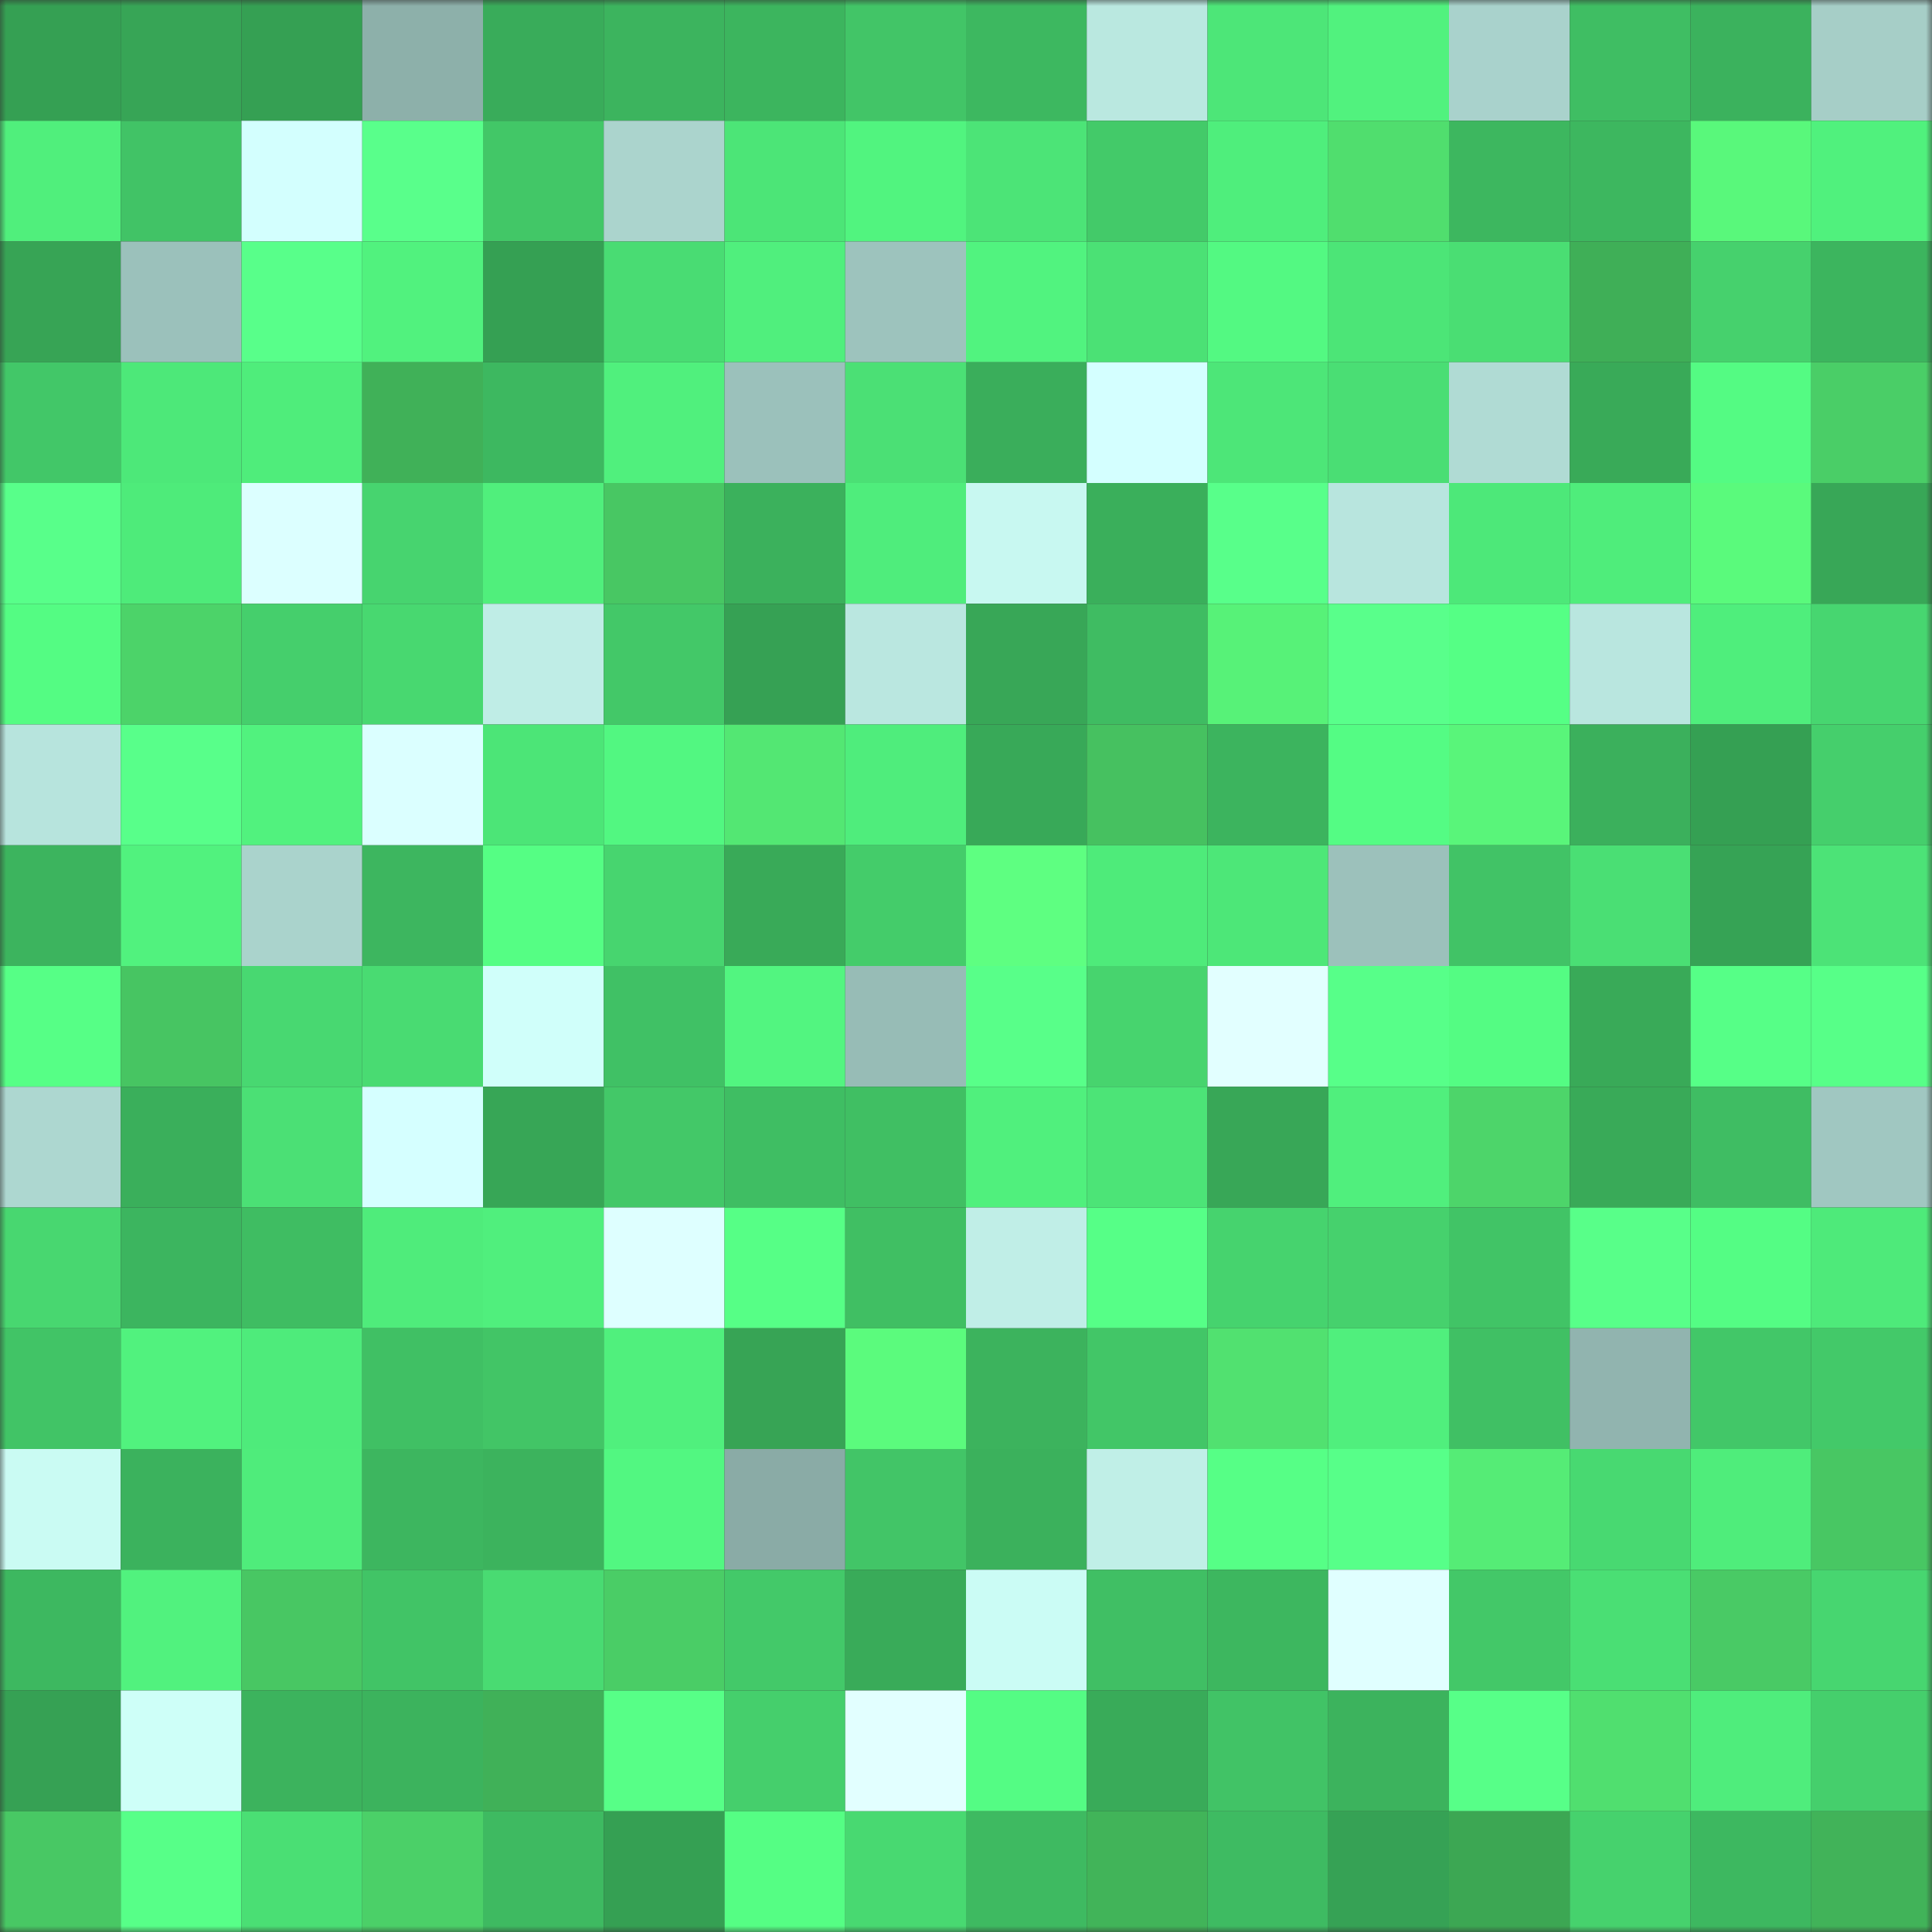 <svg viewBox="0 0 160 160" fill="none" role="img" xmlns="http://www.w3.org/2000/svg" width="240" height="240" name="lens%2Cchrrris.lens"><rect x="0" y="0" width="160" height="160" fill="#333333" stroke="none"/><mask id="1457348637" mask-type="alpha" maskUnits="userSpaceOnUse" x="0" y="0" width="160" height="160"><rect width="160" height="160" fill="#FFFFFF"></rect></mask><g mask="url(#1457348637)"><rect x="0" y="0" width="10" height="10" fill="#35a053"></rect><rect x="10" y="0" width="10" height="10" fill="#37a556"></rect><rect x="20" y="0" width="10" height="10" fill="#35a053"></rect><rect x="30" y="0" width="10" height="10" fill="#8db0aa"></rect><rect x="40" y="0" width="10" height="10" fill="#39ac5a"></rect><rect x="50" y="0" width="10" height="10" fill="#3cb45e"></rect><rect x="60" y="0" width="10" height="10" fill="#3cb55e"></rect><rect x="70" y="0" width="10" height="10" fill="#42c567"></rect><rect x="80" y="0" width="10" height="10" fill="#3db860"></rect><rect x="90" y="0" width="10" height="10" fill="#bae8e0"></rect><rect x="100" y="0" width="10" height="10" fill="#4de678"></rect><rect x="110" y="0" width="10" height="10" fill="#51f27e"></rect><rect x="120" y="0" width="10" height="10" fill="#a9d2cc"></rect><rect x="130" y="0" width="10" height="10" fill="#3fbe63"></rect><rect x="140" y="0" width="10" height="10" fill="#3bb25d"></rect><rect x="150" y="0" width="10" height="10" fill="#a6cec7"></rect><rect x="0" y="10" width="10" height="10" fill="#50ef7c"></rect><rect x="10" y="10" width="10" height="10" fill="#41c366"></rect><rect x="20" y="10" width="10" height="10" fill="#d3fffe"></rect><rect x="30" y="10" width="10" height="10" fill="#59ff8b"></rect><rect x="40" y="10" width="10" height="10" fill="#42c767"></rect><rect x="50" y="10" width="10" height="10" fill="#abd4cd"></rect><rect x="60" y="10" width="10" height="10" fill="#4ce577"></rect><rect x="70" y="10" width="10" height="10" fill="#51f47f"></rect><rect x="80" y="10" width="10" height="10" fill="#4ce477"></rect><rect x="90" y="10" width="10" height="10" fill="#43ca69"></rect><rect x="100" y="10" width="10" height="10" fill="#4fee7c"></rect><rect x="110" y="10" width="10" height="10" fill="#50de6e"></rect><rect x="120" y="10" width="10" height="10" fill="#3db75f"></rect><rect x="130" y="10" width="10" height="10" fill="#3db75f"></rect><rect x="140" y="10" width="10" height="10" fill="#59f87b"></rect><rect x="150" y="10" width="10" height="10" fill="#50f17d"></rect><rect x="0" y="20" width="10" height="10" fill="#37a455"></rect><rect x="10" y="20" width="10" height="10" fill="#9bc1bb"></rect><rect x="20" y="20" width="10" height="10" fill="#58ff8a"></rect><rect x="30" y="20" width="10" height="10" fill="#51f27e"></rect><rect x="40" y="20" width="10" height="10" fill="#35a053"></rect><rect x="50" y="20" width="10" height="10" fill="#49dc73"></rect><rect x="60" y="20" width="10" height="10" fill="#50ef7d"></rect><rect x="70" y="20" width="10" height="10" fill="#9dc3bd"></rect><rect x="80" y="20" width="10" height="10" fill="#51f37f"></rect><rect x="90" y="20" width="10" height="10" fill="#4be175"></rect><rect x="100" y="20" width="10" height="10" fill="#53f982"></rect><rect x="110" y="20" width="10" height="10" fill="#4ce577"></rect><rect x="120" y="20" width="10" height="10" fill="#4ade73"></rect><rect x="130" y="20" width="10" height="10" fill="#3faf57"></rect><rect x="140" y="20" width="10" height="10" fill="#46d16d"></rect><rect x="150" y="20" width="10" height="10" fill="#3cb55e"></rect><rect x="0" y="30" width="10" height="10" fill="#42c768"></rect><rect x="10" y="30" width="10" height="10" fill="#4de879"></rect><rect x="20" y="30" width="10" height="10" fill="#4fed7b"></rect><rect x="30" y="30" width="10" height="10" fill="#40b158"></rect><rect x="40" y="30" width="10" height="10" fill="#3db860"></rect><rect x="50" y="30" width="10" height="10" fill="#50f07d"></rect><rect x="60" y="30" width="10" height="10" fill="#9bc1bb"></rect><rect x="70" y="30" width="10" height="10" fill="#4be075"></rect><rect x="80" y="30" width="10" height="10" fill="#3aae5b"></rect><rect x="90" y="30" width="10" height="10" fill="#d4ffff"></rect><rect x="100" y="30" width="10" height="10" fill="#4de678"></rect><rect x="110" y="30" width="10" height="10" fill="#4ade74"></rect><rect x="120" y="30" width="10" height="10" fill="#b0dbd4"></rect><rect x="130" y="30" width="10" height="10" fill="#39aa58"></rect><rect x="140" y="30" width="10" height="10" fill="#54fb83"></rect><rect x="150" y="30" width="10" height="10" fill="#4ace67"></rect><rect x="0" y="40" width="10" height="10" fill="#58ff8a"></rect><rect x="10" y="40" width="10" height="10" fill="#4eeb7a"></rect><rect x="20" y="40" width="10" height="10" fill="#dcffff"></rect><rect x="30" y="40" width="10" height="10" fill="#47d46f"></rect><rect x="40" y="40" width="10" height="10" fill="#50ef7c"></rect><rect x="50" y="40" width="10" height="10" fill="#48c763"></rect><rect x="60" y="40" width="10" height="10" fill="#3bb15c"></rect><rect x="70" y="40" width="10" height="10" fill="#4fed7c"></rect><rect x="80" y="40" width="10" height="10" fill="#c8f8f1"></rect><rect x="90" y="40" width="10" height="10" fill="#3aaf5b"></rect><rect x="100" y="40" width="10" height="10" fill="#58ff8a"></rect><rect x="110" y="40" width="10" height="10" fill="#b8e5de"></rect><rect x="120" y="40" width="10" height="10" fill="#4de879"></rect><rect x="130" y="40" width="10" height="10" fill="#4fed7b"></rect><rect x="140" y="40" width="10" height="10" fill="#5afa7c"></rect><rect x="150" y="40" width="10" height="10" fill="#38a757"></rect><rect x="0" y="50" width="10" height="10" fill="#54fc83"></rect><rect x="10" y="50" width="10" height="10" fill="#4cd369"></rect><rect x="20" y="50" width="10" height="10" fill="#45cf6c"></rect><rect x="30" y="50" width="10" height="10" fill="#48d870"></rect><rect x="40" y="50" width="10" height="10" fill="#bfede6"></rect><rect x="50" y="50" width="10" height="10" fill="#43c868"></rect><rect x="60" y="50" width="10" height="10" fill="#36a154"></rect><rect x="70" y="50" width="10" height="10" fill="#bae7e0"></rect><rect x="80" y="50" width="10" height="10" fill="#38a757"></rect><rect x="90" y="50" width="10" height="10" fill="#3fbc62"></rect><rect x="100" y="50" width="10" height="10" fill="#57f278"></rect><rect x="110" y="50" width="10" height="10" fill="#59ff8b"></rect><rect x="120" y="50" width="10" height="10" fill="#55ff85"></rect><rect x="130" y="50" width="10" height="10" fill="#b9e6df"></rect><rect x="140" y="50" width="10" height="10" fill="#4fee7c"></rect><rect x="150" y="50" width="10" height="10" fill="#47d670"></rect><rect x="0" y="60" width="10" height="10" fill="#b7e4dd"></rect><rect x="10" y="60" width="10" height="10" fill="#58ff8a"></rect><rect x="20" y="60" width="10" height="10" fill="#51f27e"></rect><rect x="30" y="60" width="10" height="10" fill="#dbffff"></rect><rect x="40" y="60" width="10" height="10" fill="#4ce577"></rect><rect x="50" y="60" width="10" height="10" fill="#52f781"></rect><rect x="60" y="60" width="10" height="10" fill="#53e773"></rect><rect x="70" y="60" width="10" height="10" fill="#4fed7c"></rect><rect x="80" y="60" width="10" height="10" fill="#38a958"></rect><rect x="90" y="60" width="10" height="10" fill="#46c160"></rect><rect x="100" y="60" width="10" height="10" fill="#3cb45e"></rect><rect x="110" y="60" width="10" height="10" fill="#54fc84"></rect><rect x="120" y="60" width="10" height="10" fill="#59f57a"></rect><rect x="130" y="60" width="10" height="10" fill="#3bb05c"></rect><rect x="140" y="60" width="10" height="10" fill="#35a053"></rect><rect x="150" y="60" width="10" height="10" fill="#45cf6c"></rect><rect x="0" y="70" width="10" height="10" fill="#3cb45e"></rect><rect x="10" y="70" width="10" height="10" fill="#51f27e"></rect><rect x="20" y="70" width="10" height="10" fill="#aad3cc"></rect><rect x="30" y="70" width="10" height="10" fill="#3db65f"></rect><rect x="40" y="70" width="10" height="10" fill="#55fe84"></rect><rect x="50" y="70" width="10" height="10" fill="#47d56f"></rect><rect x="60" y="70" width="10" height="10" fill="#39aa58"></rect><rect x="70" y="70" width="10" height="10" fill="#44cc6a"></rect><rect x="80" y="70" width="10" height="10" fill="#5eff81"></rect><rect x="90" y="70" width="10" height="10" fill="#4eeb7a"></rect><rect x="100" y="70" width="10" height="10" fill="#4de778"></rect><rect x="110" y="70" width="10" height="10" fill="#9cc1bb"></rect><rect x="120" y="70" width="10" height="10" fill="#41c366"></rect><rect x="130" y="70" width="10" height="10" fill="#4adf74"></rect><rect x="140" y="70" width="10" height="10" fill="#36a355"></rect><rect x="150" y="70" width="10" height="10" fill="#4ce377"></rect><rect x="0" y="80" width="10" height="10" fill="#56ff86"></rect><rect x="10" y="80" width="10" height="10" fill="#47c562"></rect><rect x="20" y="80" width="10" height="10" fill="#48d871"></rect><rect x="30" y="80" width="10" height="10" fill="#49db72"></rect><rect x="40" y="80" width="10" height="10" fill="#d0fffa"></rect><rect x="50" y="80" width="10" height="10" fill="#40c165"></rect><rect x="60" y="80" width="10" height="10" fill="#52f580"></rect><rect x="70" y="80" width="10" height="10" fill="#97bcb6"></rect><rect x="80" y="80" width="10" height="10" fill="#58ff89"></rect><rect x="90" y="80" width="10" height="10" fill="#47d46e"></rect><rect x="100" y="80" width="10" height="10" fill="#e2ffff"></rect><rect x="110" y="80" width="10" height="10" fill="#57ff89"></rect><rect x="120" y="80" width="10" height="10" fill="#54fc83"></rect><rect x="130" y="80" width="10" height="10" fill="#39aa58"></rect><rect x="140" y="80" width="10" height="10" fill="#56ff87"></rect><rect x="150" y="80" width="10" height="10" fill="#57ff88"></rect><rect x="0" y="90" width="10" height="10" fill="#add7d0"></rect><rect x="10" y="90" width="10" height="10" fill="#3aaf5b"></rect><rect x="20" y="90" width="10" height="10" fill="#4be075"></rect><rect x="30" y="90" width="10" height="10" fill="#d5ffff"></rect><rect x="40" y="90" width="10" height="10" fill="#37a656"></rect><rect x="50" y="90" width="10" height="10" fill="#43c868"></rect><rect x="60" y="90" width="10" height="10" fill="#3fbe63"></rect><rect x="70" y="90" width="10" height="10" fill="#40bf63"></rect><rect x="80" y="90" width="10" height="10" fill="#50f07d"></rect><rect x="90" y="90" width="10" height="10" fill="#4ce477"></rect><rect x="100" y="90" width="10" height="10" fill="#38a757"></rect><rect x="110" y="90" width="10" height="10" fill="#50ef7d"></rect><rect x="120" y="90" width="10" height="10" fill="#4dd56a"></rect><rect x="130" y="90" width="10" height="10" fill="#39aa58"></rect><rect x="140" y="90" width="10" height="10" fill="#3fbd63"></rect><rect x="150" y="90" width="10" height="10" fill="#a0c7c1"></rect><rect x="0" y="100" width="10" height="10" fill="#48d770"></rect><rect x="10" y="100" width="10" height="10" fill="#3cb55f"></rect><rect x="20" y="100" width="10" height="10" fill="#3fbd62"></rect><rect x="30" y="100" width="10" height="10" fill="#4fec7b"></rect><rect x="40" y="100" width="10" height="10" fill="#50ef7d"></rect><rect x="50" y="100" width="10" height="10" fill="#deffff"></rect><rect x="60" y="100" width="10" height="10" fill="#56ff86"></rect><rect x="70" y="100" width="10" height="10" fill="#40bf63"></rect><rect x="80" y="100" width="10" height="10" fill="#c0eee7"></rect><rect x="90" y="100" width="10" height="10" fill="#56ff87"></rect><rect x="100" y="100" width="10" height="10" fill="#46d36e"></rect><rect x="110" y="100" width="10" height="10" fill="#46d16d"></rect><rect x="120" y="100" width="10" height="10" fill="#41c466"></rect><rect x="130" y="100" width="10" height="10" fill="#58ff89"></rect><rect x="140" y="100" width="10" height="10" fill="#54fd84"></rect><rect x="150" y="100" width="10" height="10" fill="#4eea7a"></rect><rect x="0" y="110" width="10" height="10" fill="#41c466"></rect><rect x="10" y="110" width="10" height="10" fill="#51f27e"></rect><rect x="20" y="110" width="10" height="10" fill="#4eeb7b"></rect><rect x="30" y="110" width="10" height="10" fill="#40c064"></rect><rect x="40" y="110" width="10" height="10" fill="#42c566"></rect><rect x="50" y="110" width="10" height="10" fill="#50f07d"></rect><rect x="60" y="110" width="10" height="10" fill="#37a455"></rect><rect x="70" y="110" width="10" height="10" fill="#5bfb7d"></rect><rect x="80" y="110" width="10" height="10" fill="#3cb35d"></rect><rect x="90" y="110" width="10" height="10" fill="#42c667"></rect><rect x="100" y="110" width="10" height="10" fill="#51e170"></rect><rect x="110" y="110" width="10" height="10" fill="#50ef7d"></rect><rect x="120" y="110" width="10" height="10" fill="#40c064"></rect><rect x="130" y="110" width="10" height="10" fill="#91b4af"></rect><rect x="140" y="110" width="10" height="10" fill="#42c768"></rect><rect x="150" y="110" width="10" height="10" fill="#43c969"></rect><rect x="0" y="120" width="10" height="10" fill="#cafbf3"></rect><rect x="10" y="120" width="10" height="10" fill="#3bb25d"></rect><rect x="20" y="120" width="10" height="10" fill="#4fec7b"></rect><rect x="30" y="120" width="10" height="10" fill="#3db65f"></rect><rect x="40" y="120" width="10" height="10" fill="#3cb35d"></rect><rect x="50" y="120" width="10" height="10" fill="#52f781"></rect><rect x="60" y="120" width="10" height="10" fill="#8aaba6"></rect><rect x="70" y="120" width="10" height="10" fill="#42c567"></rect><rect x="80" y="120" width="10" height="10" fill="#3bb15c"></rect><rect x="90" y="120" width="10" height="10" fill="#c0efe7"></rect><rect x="100" y="120" width="10" height="10" fill="#56ff86"></rect><rect x="110" y="120" width="10" height="10" fill="#57ff89"></rect><rect x="120" y="120" width="10" height="10" fill="#55ec76"></rect><rect x="130" y="120" width="10" height="10" fill="#48d971"></rect><rect x="140" y="120" width="10" height="10" fill="#4fed7b"></rect><rect x="150" y="120" width="10" height="10" fill="#48c763"></rect><rect x="0" y="130" width="10" height="10" fill="#3db860"></rect><rect x="10" y="130" width="10" height="10" fill="#51f27e"></rect><rect x="20" y="130" width="10" height="10" fill="#48c763"></rect><rect x="30" y="130" width="10" height="10" fill="#41c466"></rect><rect x="40" y="130" width="10" height="10" fill="#49db72"></rect><rect x="50" y="130" width="10" height="10" fill="#4acd66"></rect><rect x="60" y="130" width="10" height="10" fill="#43c969"></rect><rect x="70" y="130" width="10" height="10" fill="#39ab59"></rect><rect x="80" y="130" width="10" height="10" fill="#cbfcf5"></rect><rect x="90" y="130" width="10" height="10" fill="#40bf64"></rect><rect x="100" y="130" width="10" height="10" fill="#3db75f"></rect><rect x="110" y="130" width="10" height="10" fill="#e0ffff"></rect><rect x="120" y="130" width="10" height="10" fill="#43c868"></rect><rect x="130" y="130" width="10" height="10" fill="#4adf74"></rect><rect x="140" y="130" width="10" height="10" fill="#49ca65"></rect><rect x="150" y="130" width="10" height="10" fill="#47d670"></rect><rect x="0" y="140" width="10" height="10" fill="#36a154"></rect><rect x="10" y="140" width="10" height="10" fill="#cefff8"></rect><rect x="20" y="140" width="10" height="10" fill="#3cb35d"></rect><rect x="30" y="140" width="10" height="10" fill="#3cb35d"></rect><rect x="40" y="140" width="10" height="10" fill="#40b158"></rect><rect x="50" y="140" width="10" height="10" fill="#57ff87"></rect><rect x="60" y="140" width="10" height="10" fill="#45cf6c"></rect><rect x="70" y="140" width="10" height="10" fill="#e2ffff"></rect><rect x="80" y="140" width="10" height="10" fill="#54fc84"></rect><rect x="90" y="140" width="10" height="10" fill="#39ab59"></rect><rect x="100" y="140" width="10" height="10" fill="#41c366"></rect><rect x="110" y="140" width="10" height="10" fill="#3cb35d"></rect><rect x="120" y="140" width="10" height="10" fill="#57ff88"></rect><rect x="130" y="140" width="10" height="10" fill="#50df6f"></rect><rect x="140" y="140" width="10" height="10" fill="#4fed7c"></rect><rect x="150" y="140" width="10" height="10" fill="#45cf6c"></rect><rect x="0" y="150" width="10" height="10" fill="#48c864"></rect><rect x="10" y="150" width="10" height="10" fill="#57ff88"></rect><rect x="20" y="150" width="10" height="10" fill="#4adf74"></rect><rect x="30" y="150" width="10" height="10" fill="#4bd068"></rect><rect x="40" y="150" width="10" height="10" fill="#3eba61"></rect><rect x="50" y="150" width="10" height="10" fill="#35a053"></rect><rect x="60" y="150" width="10" height="10" fill="#55fe84"></rect><rect x="70" y="150" width="10" height="10" fill="#48d971"></rect><rect x="80" y="150" width="10" height="10" fill="#3eba61"></rect><rect x="90" y="150" width="10" height="10" fill="#41b459"></rect><rect x="100" y="150" width="10" height="10" fill="#3ebb62"></rect><rect x="110" y="150" width="10" height="10" fill="#36a255"></rect><rect x="120" y="150" width="10" height="10" fill="#3ca753"></rect><rect x="130" y="150" width="10" height="10" fill="#46d26d"></rect><rect x="140" y="150" width="10" height="10" fill="#3db860"></rect><rect x="150" y="150" width="10" height="10" fill="#41b359"></rect></g></svg>